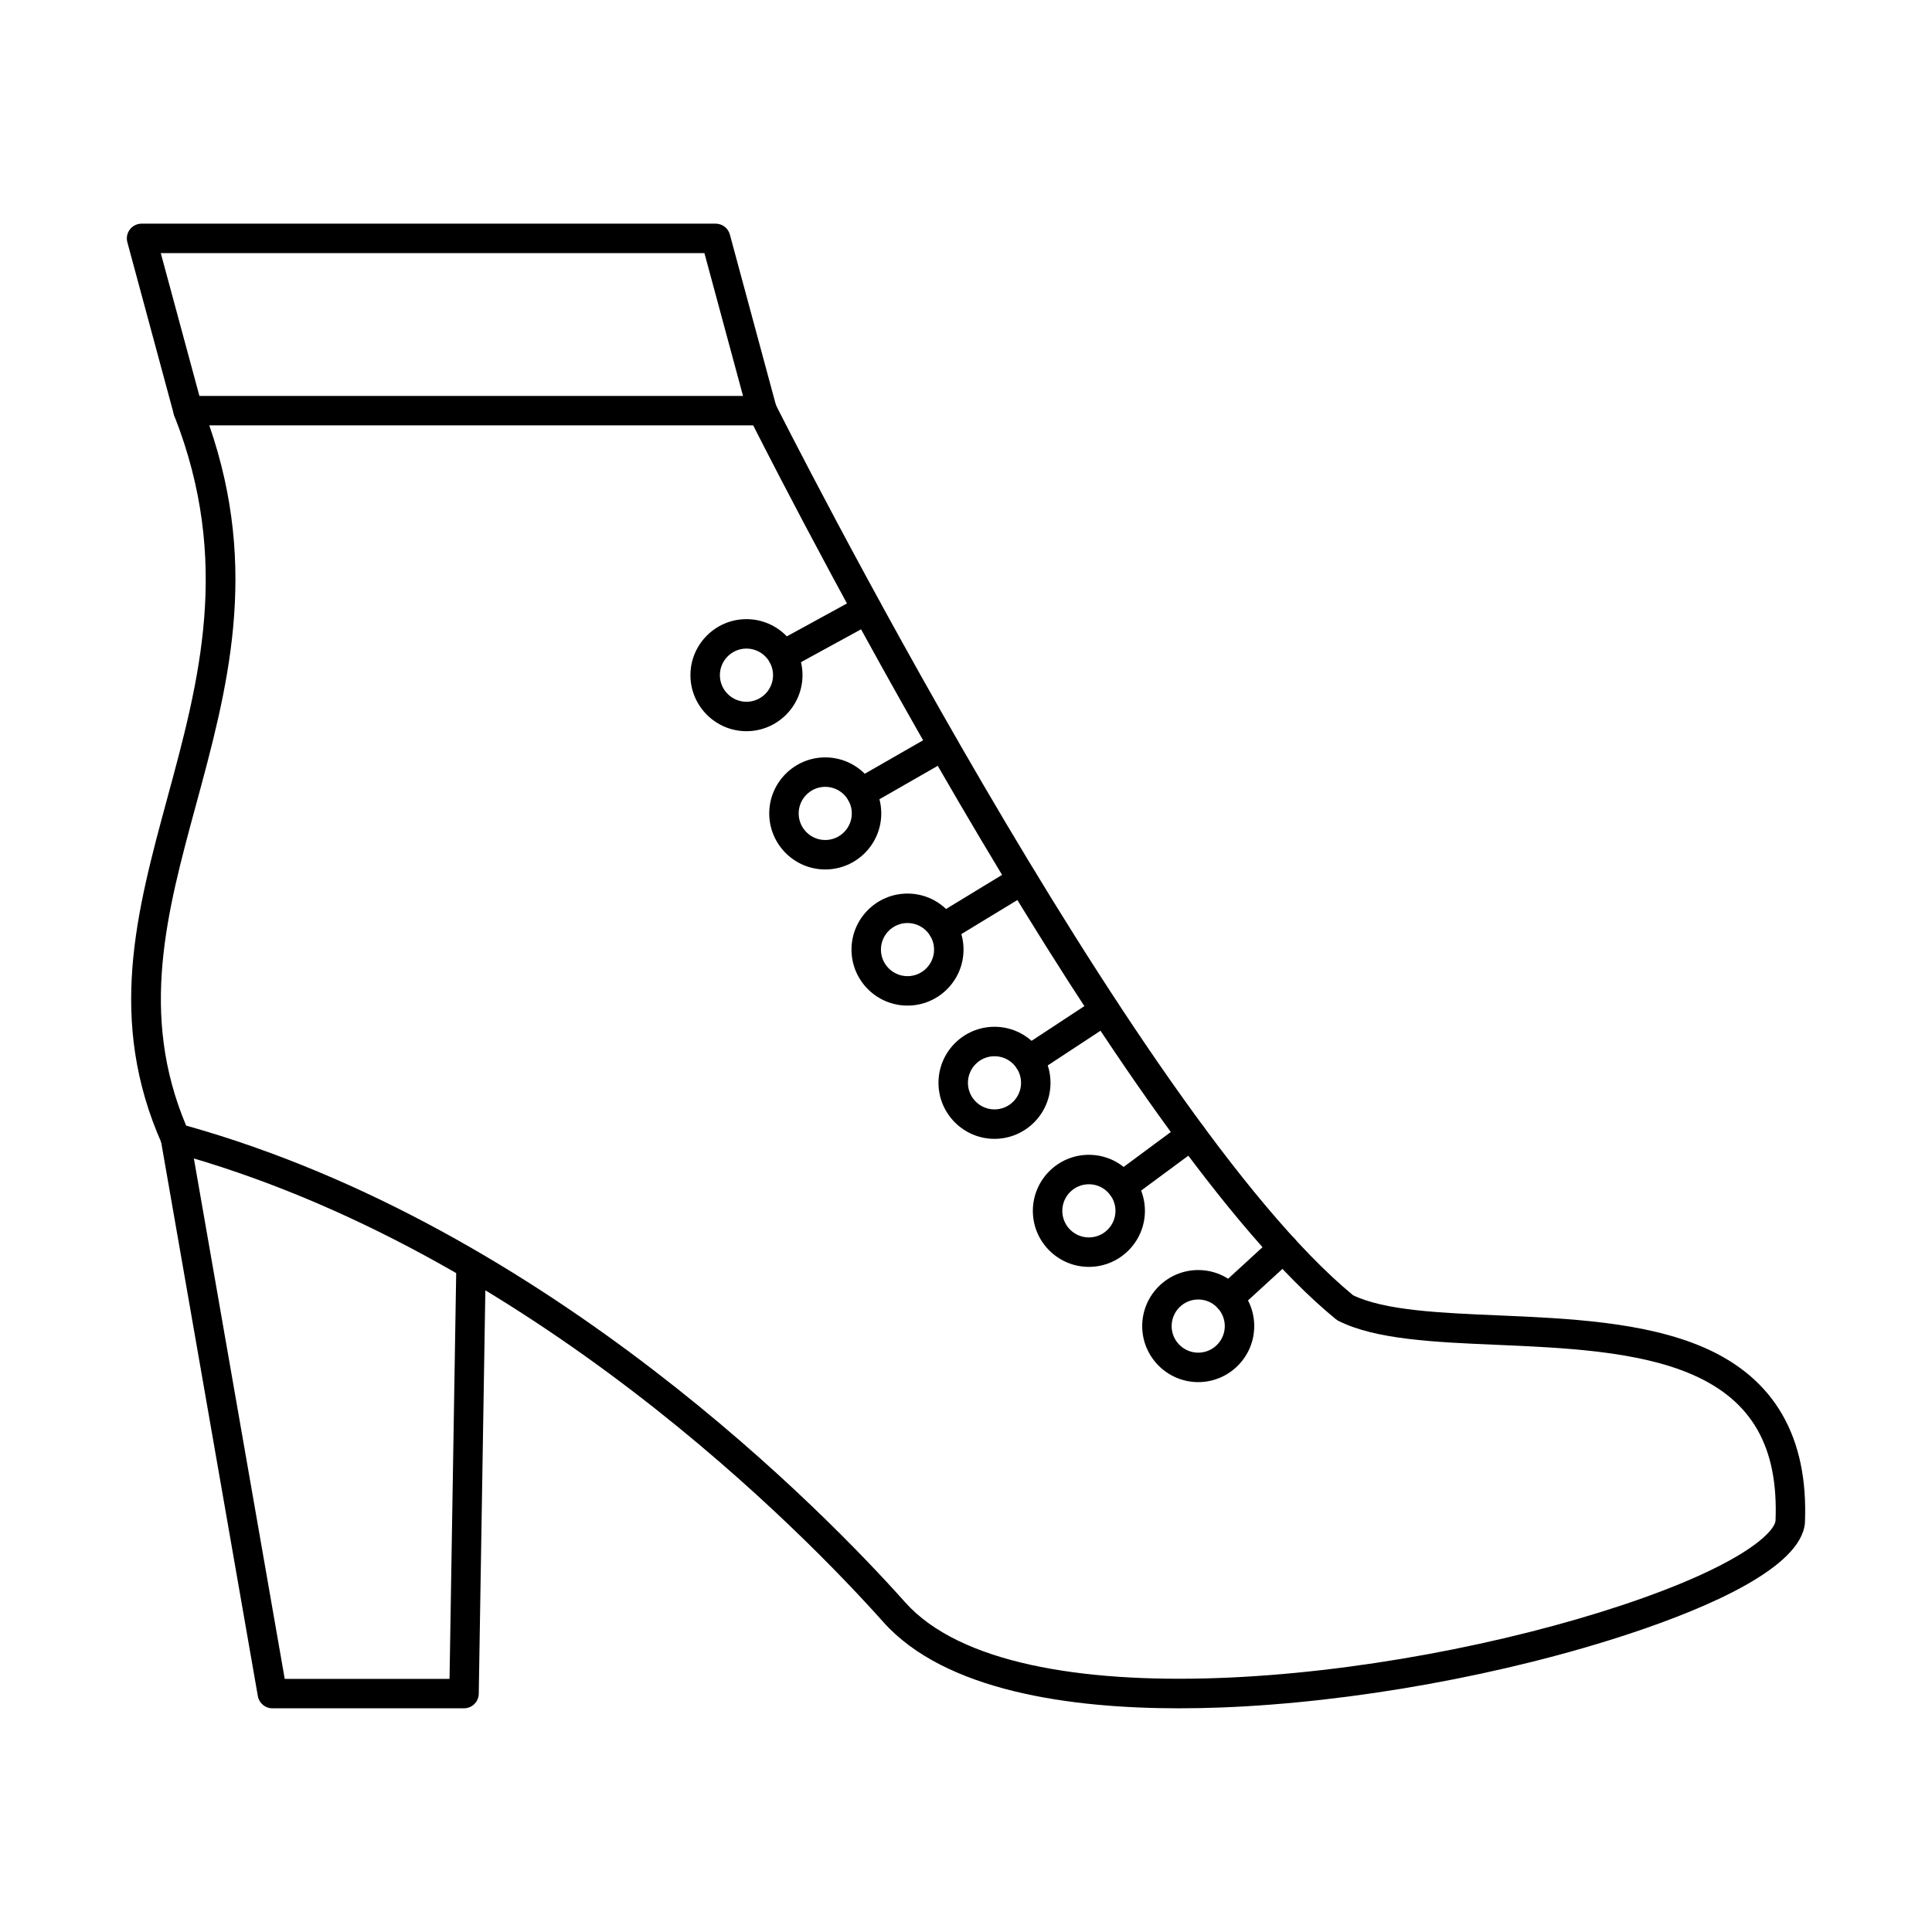 <?xml version="1.0" encoding="UTF-8"?>
<!-- Uploaded to: SVG Repo, www.svgrepo.com, Generator: SVG Repo Mixer Tools -->
<svg fill="#000000" width="800px" height="800px" version="1.1" viewBox="144 144 512 512" xmlns="http://www.w3.org/2000/svg">
 <g fill-rule="evenodd">
  <path d="m346 256.73c-1.719 0-3.293-1.148-3.762-2.887l-11.559-42.762h-144.07l11.016 40.73c0.559 2.07-0.676 4.215-2.758 4.773-2.078 0.566-4.215-0.66-4.785-2.742l-12.332-45.648c-0.316-1.168-0.074-2.418 0.668-3.383 0.746-0.965 1.879-1.535 3.098-1.535h152.14c1.77 0 3.312 1.18 3.769 2.887l12.332 45.648c0.57 2.07-0.672 4.215-2.742 4.773-0.344 0.102-0.691 0.141-1.023 0.141z"/>
  <path d="m193.31 442.29c96.258 26.953 170.14 103.43 190.58 126.35 28.664 32.125 128.66 21.113 189.82 0.801 31.445-10.445 40.438-19.18 40.824-22.422 0.785-19.527-6.219-31.832-22.035-38.73-14.406-6.301-34.289-7.141-51.836-7.894-16.496-0.711-32.074-1.383-41.949-6.34-0.25-0.133-0.488-0.285-0.711-0.469-56.762-46.258-143.18-214.71-154.4-236.86h-144.14c13.336 38.516 4.762 70.094-3.551 100.68-7.719 28.426-15.027 55.32-2.59 84.875zm263.18 154.43c-28.59 0-62-4.469-78.426-22.891-20.219-22.656-93.551-98.59-188.62-124.52-1.125-0.305-2.062-1.105-2.539-2.176-14.555-32.754-6.766-61.414 1.473-91.762 8.355-30.766 16.988-62.562 1.84-101.12-0.469-1.199-0.316-2.559 0.418-3.629 0.723-1.059 1.93-1.695 3.223-1.695h152.15c1.473 0 2.824 0.832 3.484 2.156 0.945 1.879 94.863 188.29 153.1 236.18 8.438 4.043 23.004 4.664 38.406 5.324 18.23 0.781 38.883 1.668 54.617 8.543 18.664 8.137 27.645 23.723 26.711 46.32 0.004 0.062 0 0.121-0.008 0.184-1.035 11.816-25.664 22.402-46.145 29.211-33.176 11.012-73.871 18.367-108.84 19.668-3.492 0.133-7.121 0.203-10.828 0.203z"/>
  <path d="m266.97 596.72h-50.797c-1.887 0-3.516-1.363-3.84-3.231l-25.703-147.27c-0.375-2.121 1.047-4.144 3.168-4.512 2.117-0.367 4.144 1.047 4.512 3.172l25.145 144.04h43.676l1.801-109.73c0.043-2.156 1.816-3.828 3.961-3.828 2.156 0.031 3.871 1.809 3.84 3.961l-1.855 113.55c-0.043 2.133-1.77 3.84-3.902 3.84z"/>
  <path d="m341.82 315.88c-3.883 0-7.043 3.16-7.043 7.043 0.004 3.891 3.16 7.051 7.039 7.051 3.894 0 7.051-3.16 7.051-7.051 0.004-3.883-3.16-7.039-7.047-7.043zm0 21.895c-8.18 0-14.848-6.664-14.848-14.852 0.004-8.18 6.664-14.844 14.844-14.844 8.191 0 14.855 6.664 14.855 14.844 0 8.188-6.664 14.852-14.855 14.852z"/>
  <path d="m362.7 352.52c-3.883 0-7.043 3.16-7.043 7.051 0 3.883 3.16 7.039 7.039 7.039 3.883 0 7.039-3.16 7.039-7.039 0-3.891-3.16-7.051-7.039-7.051zm0 21.895c-8.188 0-14.844-6.664-14.844-14.844 0.004-8.188 6.652-14.855 14.844-14.855 8.188 0 14.844 6.664 14.844 14.855 0.004 8.18-6.656 14.844-14.844 14.844z"/>
  <path d="m384.5 388.61c-3.883 0-7.043 3.16-7.043 7.043 0 3.879 3.16 7.039 7.043 7.039s7.039-3.16 7.039-7.039c0-3.883-3.16-7.039-7.039-7.043zm0 21.883c-8.188 0-14.844-6.652-14.844-14.844 0-8.188 6.656-14.844 14.844-14.844s14.844 6.656 14.844 14.844c0.004 8.188-6.656 14.844-14.844 14.844z"/>
  <path d="m407.55 423.91c-3.883 0-7.039 3.16-7.039 7.051 0 3.879 3.16 7.039 7.039 7.039 3.883 0 7.039-3.16 7.039-7.039 0-3.891-3.16-7.051-7.039-7.051zm0 21.895c-8.188 0-14.844-6.664-14.844-14.844 0.004-8.188 6.652-14.855 14.844-14.855 8.188 0 14.844 6.664 14.844 14.855 0 8.18-6.656 14.844-14.844 14.844z"/>
  <path d="m432.56 457.84c-3.879 0-7.039 3.16-7.039 7.051 0 3.879 3.16 7.039 7.039 7.039 3.894 0 7.051-3.16 7.051-7.039 0.004-3.891-3.16-7.051-7.051-7.051zm0 21.895c-8.188 0-14.844-6.664-14.844-14.844 0.004-8.188 6.656-14.855 14.844-14.855 8.191 0 14.855 6.664 14.855 14.855 0 8.18-6.664 14.844-14.855 14.844z"/>
  <path d="m461.54 488.38c-3.883 0-7.043 3.16-7.043 7.051 0 3.879 3.16 7.039 7.043 7.039 3.883 0 7.039-3.16 7.039-7.039 0-3.891-3.16-7.051-7.039-7.051zm0 21.895c-8.188 0-14.844-6.664-14.844-14.844 0.004-8.188 6.656-14.855 14.844-14.855s14.844 6.664 14.844 14.855c0.004 8.18-6.656 14.844-14.844 14.844z"/>
  <path d="m351.43 321.58c-1.379 0-2.715-0.742-3.426-2.031-1.035-1.891-0.344-4.266 1.555-5.293l22.355-12.223c1.887-1.035 4.254-0.336 5.289 1.555 1.039 1.891 0.348 4.258-1.555 5.293l-22.348 12.223c-0.598 0.312-1.242 0.477-1.871 0.477z"/>
  <path d="m372.2 358.02c-1.352 0-2.672-0.711-3.394-1.961-1.066-1.871-0.426-4.258 1.441-5.332l21.824-12.516c1.871-1.078 4.254-0.426 5.332 1.441 1.07 1.867 0.418 4.258-1.445 5.324l-21.832 12.516c-0.609 0.355-1.27 0.527-1.93 0.527z"/>
  <path d="m393.86 393.87c-1.32 0-2.606-0.66-3.344-1.867-1.117-1.848-0.527-4.246 1.309-5.363l21.125-12.844c1.844-1.129 4.234-0.539 5.363 1.301 1.117 1.84 0.527 4.246-1.312 5.363l-21.121 12.84c-0.629 0.387-1.332 0.57-2.019 0.57z"/>
  <path d="m416.71 428.85c-1.27 0-2.523-0.617-3.266-1.758-1.188-1.801-0.691-4.215 1.105-5.406l20.117-13.219c1.801-1.18 4.215-0.68 5.394 1.117 1.188 1.809 0.691 4.227-1.117 5.406l-20.105 13.219c-0.656 0.426-1.402 0.641-2.133 0.641z"/>
  <path d="m441.38 462.28c-1.199 0-2.379-0.547-3.141-1.574-1.281-1.738-0.914-4.188 0.824-5.457l18.371-13.586c1.738-1.281 4.176-0.914 5.457 0.812 1.285 1.738 0.914 4.188-0.812 5.457l-18.375 13.582c-0.703 0.52-1.516 0.762-2.316 0.762z"/>
  <path d="m469.62 491.94c-1.055 0-2.117-0.426-2.887-1.27-1.449-1.586-1.34-4.055 0.242-5.508l14.457-13.258c1.598-1.453 4.062-1.34 5.516 0.242 1.457 1.586 1.352 4.055-0.246 5.516l-14.457 13.25c-0.75 0.68-1.695 1.027-2.629 1.023z"/>
 </g>
</svg>